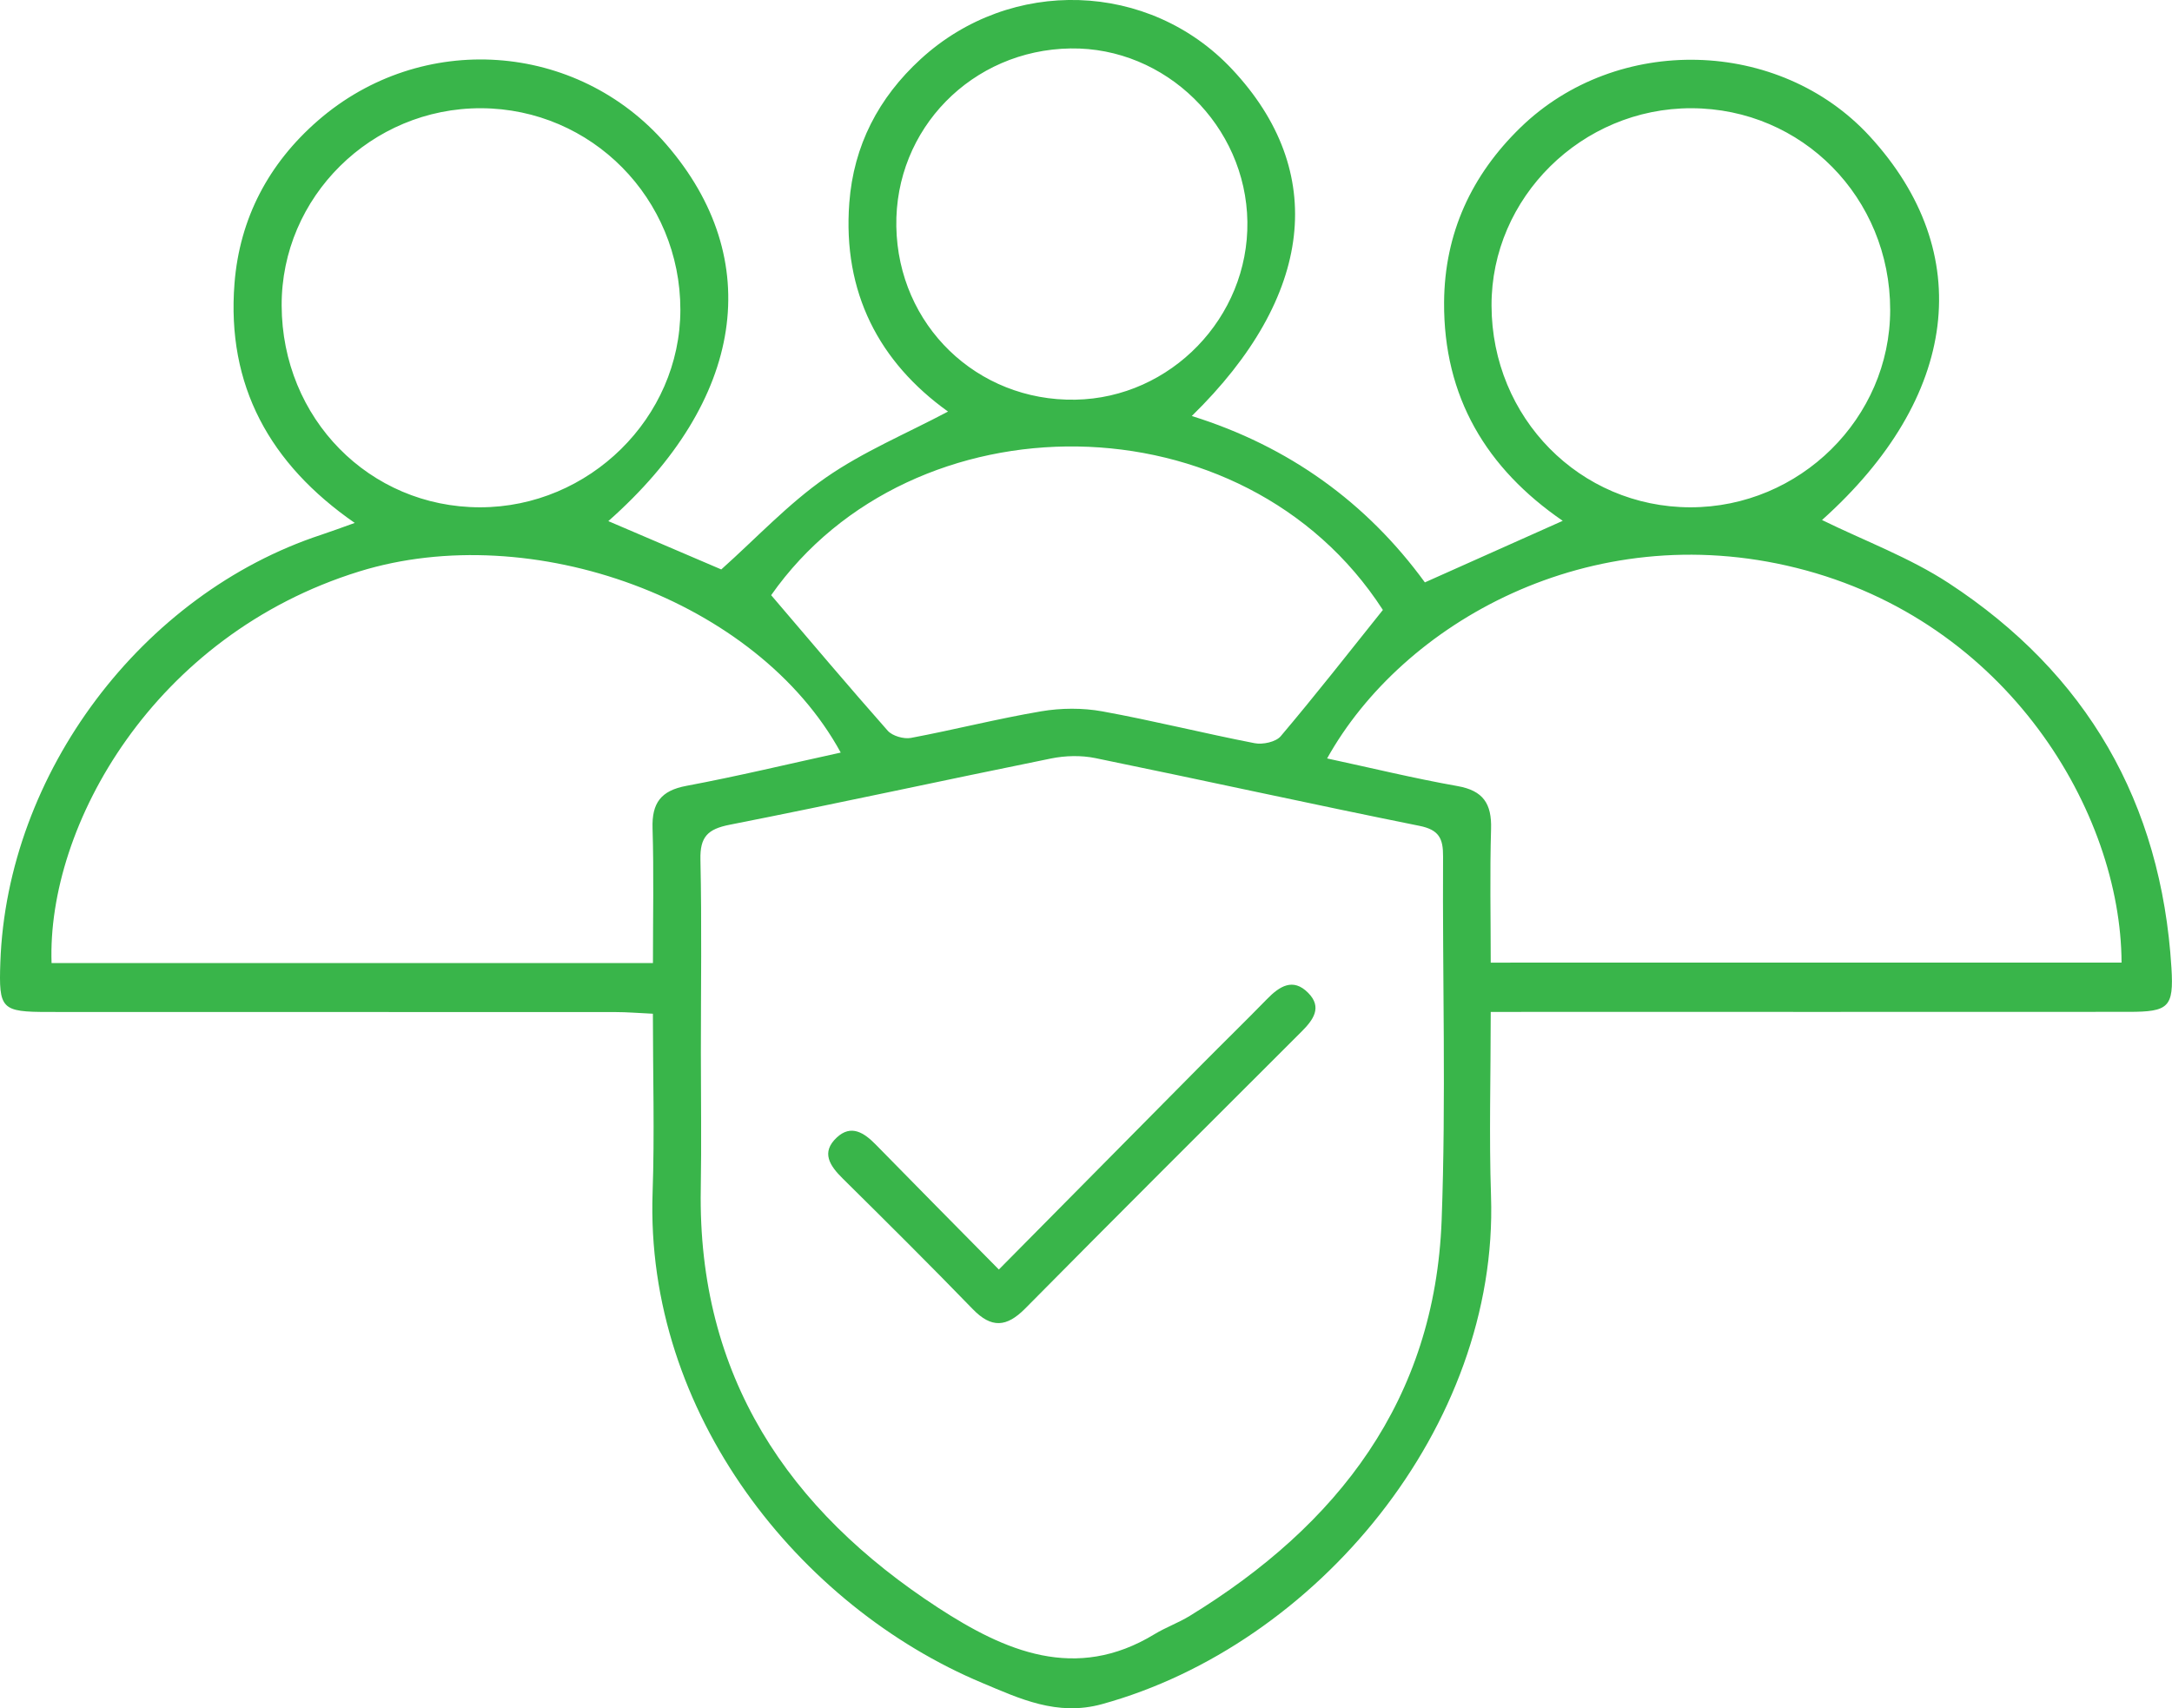 <svg xmlns="http://www.w3.org/2000/svg" width="89" height="70" viewBox="0 0 89 70" fill="none"><g clip-path="url(#clip0_164_13)"><path d="M61.084 41.468C61.084 44.13 61.014 46.574 61.096 49.01C61.414 58.453 53.946 67.412 45.153 69.832C43.313 70.338 41.774 69.602 40.246 68.961C32.755 65.824 26.423 57.922 26.741 48.866C26.825 46.469 26.753 44.065 26.753 41.54C26.184 41.514 25.698 41.472 25.215 41.472C17.476 41.468 9.739 41.47 1.999 41.468C0.046 41.468 -0.053 41.358 0.014 39.432C0.288 31.684 5.81 24.333 13.166 21.913C13.57 21.78 13.967 21.631 14.536 21.428C11.053 19.013 9.279 15.8 9.609 11.612C9.82 8.94 11.011 6.699 13.02 4.948C17.269 1.246 23.641 1.696 27.294 5.907C31.385 10.627 30.517 16.413 24.927 21.354C26.523 22.036 28.088 22.705 29.555 23.334C30.995 22.048 32.298 20.645 33.833 19.576C35.37 18.507 37.139 17.769 38.846 16.865C36.025 14.843 34.524 11.989 34.801 8.314C34.977 5.961 36.001 4.002 37.727 2.42C41.423 -0.966 47.094 -0.775 50.482 2.833C54.417 7.021 53.853 12.141 48.835 17.047C52.815 18.288 56.006 20.599 58.386 23.865C60.316 23.003 62.138 22.19 64.035 21.342C60.91 19.197 59.148 16.269 59.173 12.386C59.192 9.553 60.299 7.175 62.299 5.23C66.26 1.377 72.91 1.559 76.609 5.579C81.012 10.366 80.267 16.287 74.659 21.309C76.387 22.157 78.24 22.842 79.851 23.895C85.503 27.594 88.561 32.882 88.977 39.66C89.077 41.277 88.865 41.463 87.221 41.463C79.057 41.468 70.893 41.465 62.728 41.465C62.236 41.468 61.744 41.468 61.084 41.468ZM28.719 43.14C28.719 45.004 28.747 46.867 28.715 48.728C28.585 56.38 32.286 61.878 38.453 65.889C41.166 67.652 44.073 68.933 47.307 66.965C47.77 66.683 48.29 66.499 48.749 66.217C54.822 62.497 58.799 57.366 59.073 49.996C59.257 45.034 59.103 40.061 59.131 35.092C59.136 34.358 58.964 34.002 58.163 33.841C53.73 32.949 49.314 31.973 44.883 31.065C44.3 30.946 43.653 30.962 43.067 31.081C38.674 31.971 34.292 32.931 29.894 33.797C29 33.974 28.68 34.291 28.701 35.223C28.759 37.859 28.719 40.499 28.719 43.14ZM86.933 39.444C86.91 33.322 82.296 25.435 73.609 23.271C65.127 21.158 57.457 25.551 54.38 31.079C56.178 31.465 57.94 31.896 59.721 32.211C60.78 32.397 61.128 32.938 61.098 33.965C61.045 35.775 61.084 37.587 61.084 39.446C69.801 39.444 78.367 39.444 86.933 39.444ZM26.755 39.465C26.755 37.568 26.794 35.754 26.739 33.944C26.706 32.903 27.082 32.397 28.127 32.202C30.231 31.808 32.316 31.305 34.45 30.839C31.027 24.568 21.776 21.232 14.72 23.417C6.288 26.029 1.918 33.844 2.113 39.465C10.259 39.465 18.407 39.465 26.755 39.465ZM56.665 24.994C50.96 16.161 37.369 16.168 31.599 24.389C33.21 26.276 34.771 28.127 36.375 29.942C36.568 30.159 37.03 30.291 37.325 30.238C39.111 29.902 40.873 29.451 42.663 29.148C43.478 29.01 44.356 29.003 45.169 29.15C47.259 29.53 49.323 30.049 51.408 30.454C51.742 30.52 52.279 30.405 52.479 30.168C53.897 28.493 55.251 26.762 56.665 24.994ZM61.117 12.525C61.131 17.123 64.737 20.78 69.26 20.788C73.749 20.794 77.452 17.135 77.452 12.698C77.452 8.102 73.846 4.445 69.311 4.435C64.818 4.424 61.103 8.095 61.117 12.525ZM27.879 12.698C27.883 8.137 24.242 4.452 19.717 4.435C15.216 4.419 11.522 8.074 11.541 12.525C11.559 17.149 15.135 20.785 19.668 20.788C24.142 20.79 27.874 17.116 27.879 12.698ZM43.868 1.985C39.828 2.045 36.658 5.283 36.728 9.283C36.798 13.324 40.028 16.448 44.061 16.378C47.974 16.311 51.169 13.005 51.113 9.085C51.057 5.157 47.763 1.927 43.868 1.985Z" fill="#39B54A"></path><path d="M40.929 52.022C43.769 49.152 46.488 46.401 49.209 43.655C50.108 42.746 51.025 41.854 51.917 40.939C52.428 40.415 52.983 40.056 53.602 40.683C54.195 41.279 53.809 41.796 53.331 42.274C49.55 46.05 45.763 49.823 42.006 53.622C41.244 54.391 40.624 54.435 39.858 53.643C38.107 51.836 36.319 50.061 34.529 48.29C34.002 47.769 33.633 47.226 34.285 46.615C34.875 46.061 35.407 46.415 35.885 46.902C37.506 48.56 39.141 50.21 40.929 52.022Z" fill="#39B54A"></path></g><defs><clipPath id="clip0_164_13"><rect width="89" height="70" fill="white"></rect></clipPath></defs></svg>